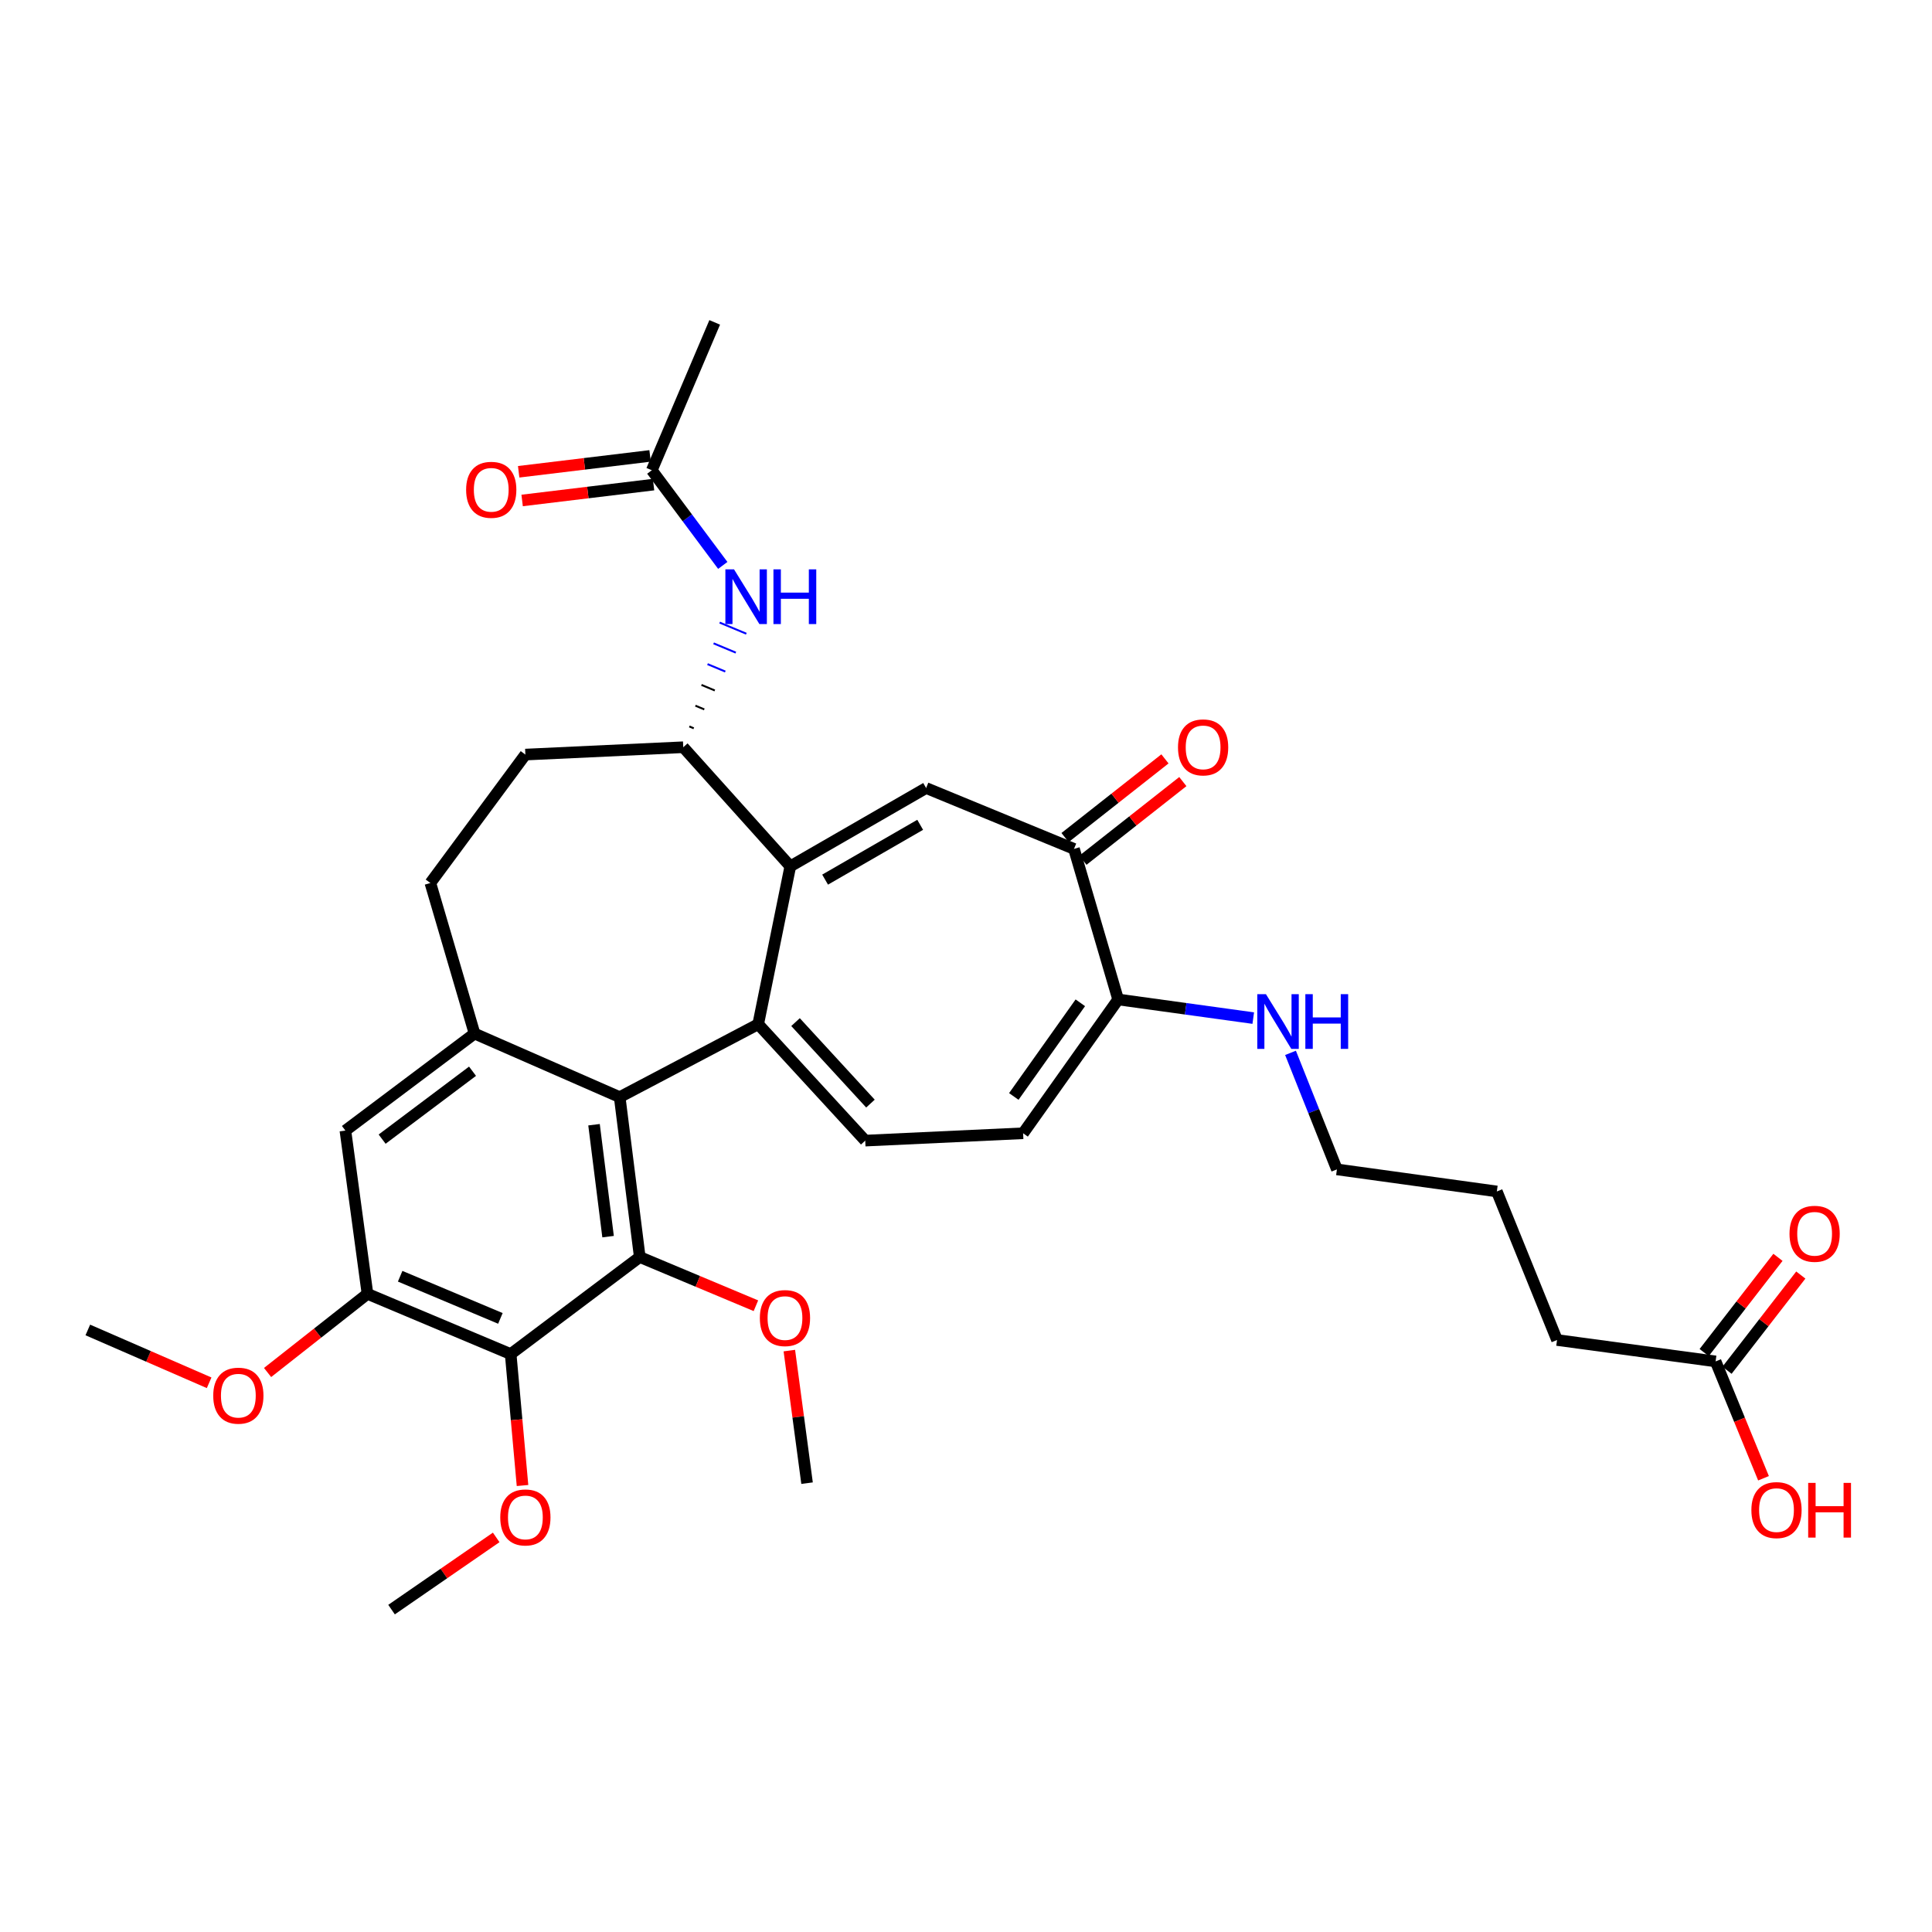 <?xml version='1.0' encoding='iso-8859-1'?>
<svg version='1.1' baseProfile='full'
              xmlns='http://www.w3.org/2000/svg'
                      xmlns:rdkit='http://www.rdkit.org/xml'
                      xmlns:xlink='http://www.w3.org/1999/xlink'
                  xml:space='preserve'
width='1000px' height='1000px' viewBox='0 0 1000 1000'>
<!-- END OF HEADER -->
<rect style='opacity:1.0;fill:#FFFFFF;stroke:none' width='1000' height='1000' x='0' y='0'> </rect>
<path class='bond-0' d='M 392.443,530.127 L 409.057,448.414' style='fill:none;fill-rule:evenodd;stroke:#000000;stroke-width:6px;stroke-linecap:butt;stroke-linejoin:miter;stroke-opacity:1' />
<path class='bond-1' d='M 392.443,530.127 L 320.753,567.875' style='fill:none;fill-rule:evenodd;stroke:#000000;stroke-width:6px;stroke-linecap:butt;stroke-linejoin:miter;stroke-opacity:1' />
<path class='bond-5' d='M 392.443,530.127 L 447.844,590.381' style='fill:none;fill-rule:evenodd;stroke:#000000;stroke-width:6px;stroke-linecap:butt;stroke-linejoin:miter;stroke-opacity:1' />
<path class='bond-5' d='M 411.766,529.04 L 450.546,571.218' style='fill:none;fill-rule:evenodd;stroke:#000000;stroke-width:6px;stroke-linecap:butt;stroke-linejoin:miter;stroke-opacity:1' />
<path class='bond-3' d='M 409.057,448.414 L 479.359,407.882' style='fill:none;fill-rule:evenodd;stroke:#000000;stroke-width:6px;stroke-linecap:butt;stroke-linejoin:miter;stroke-opacity:1' />
<path class='bond-3' d='M 427.074,455.294 L 476.285,426.922' style='fill:none;fill-rule:evenodd;stroke:#000000;stroke-width:6px;stroke-linecap:butt;stroke-linejoin:miter;stroke-opacity:1' />
<path class='bond-8' d='M 409.057,448.414 L 353.656,386.764' style='fill:none;fill-rule:evenodd;stroke:#000000;stroke-width:6px;stroke-linecap:butt;stroke-linejoin:miter;stroke-opacity:1' />
<path class='bond-2' d='M 320.753,567.875 L 331.142,650.635' style='fill:none;fill-rule:evenodd;stroke:#000000;stroke-width:6px;stroke-linecap:butt;stroke-linejoin:miter;stroke-opacity:1' />
<path class='bond-2' d='M 307.469,582.152 L 314.741,640.084' style='fill:none;fill-rule:evenodd;stroke:#000000;stroke-width:6px;stroke-linecap:butt;stroke-linejoin:miter;stroke-opacity:1' />
<path class='bond-6' d='M 320.753,567.875 L 245.623,534.972' style='fill:none;fill-rule:evenodd;stroke:#000000;stroke-width:6px;stroke-linecap:butt;stroke-linejoin:miter;stroke-opacity:1' />
<path class='bond-4' d='M 331.142,650.635 L 264.322,700.866' style='fill:none;fill-rule:evenodd;stroke:#000000;stroke-width:6px;stroke-linecap:butt;stroke-linejoin:miter;stroke-opacity:1' />
<path class='bond-22' d='M 331.142,650.635 L 361.201,663.24' style='fill:none;fill-rule:evenodd;stroke:#000000;stroke-width:6px;stroke-linecap:butt;stroke-linejoin:miter;stroke-opacity:1' />
<path class='bond-22' d='M 361.201,663.24 L 391.26,675.845' style='fill:none;fill-rule:evenodd;stroke:#FF0000;stroke-width:6px;stroke-linecap:butt;stroke-linejoin:miter;stroke-opacity:1' />
<path class='bond-7' d='M 479.359,407.882 L 555.894,439.389' style='fill:none;fill-rule:evenodd;stroke:#000000;stroke-width:6px;stroke-linecap:butt;stroke-linejoin:miter;stroke-opacity:1' />
<path class='bond-23' d='M 264.322,700.866 L 267.388,734.882' style='fill:none;fill-rule:evenodd;stroke:#000000;stroke-width:6px;stroke-linecap:butt;stroke-linejoin:miter;stroke-opacity:1' />
<path class='bond-23' d='M 267.388,734.882 L 270.453,768.898' style='fill:none;fill-rule:evenodd;stroke:#FF0000;stroke-width:6px;stroke-linecap:butt;stroke-linejoin:miter;stroke-opacity:1' />
<path class='bond-35' d='M 264.322,700.866 L 190.206,669.692' style='fill:none;fill-rule:evenodd;stroke:#000000;stroke-width:6px;stroke-linecap:butt;stroke-linejoin:miter;stroke-opacity:1' />
<path class='bond-35' d='M 259.005,682.401 L 207.123,660.579' style='fill:none;fill-rule:evenodd;stroke:#000000;stroke-width:6px;stroke-linecap:butt;stroke-linejoin:miter;stroke-opacity:1' />
<path class='bond-11' d='M 447.844,590.381 L 529.565,586.575' style='fill:none;fill-rule:evenodd;stroke:#000000;stroke-width:6px;stroke-linecap:butt;stroke-linejoin:miter;stroke-opacity:1' />
<path class='bond-13' d='M 245.623,534.972 L 178.778,585.187' style='fill:none;fill-rule:evenodd;stroke:#000000;stroke-width:6px;stroke-linecap:butt;stroke-linejoin:miter;stroke-opacity:1' />
<path class='bond-13' d='M 244.581,554.465 L 197.79,589.615' style='fill:none;fill-rule:evenodd;stroke:#000000;stroke-width:6px;stroke-linecap:butt;stroke-linejoin:miter;stroke-opacity:1' />
<path class='bond-16' d='M 245.623,534.972 L 222.759,457.041' style='fill:none;fill-rule:evenodd;stroke:#000000;stroke-width:6px;stroke-linecap:butt;stroke-linejoin:miter;stroke-opacity:1' />
<path class='bond-17' d='M 560.521,445.265 L 586.376,424.908' style='fill:none;fill-rule:evenodd;stroke:#000000;stroke-width:6px;stroke-linecap:butt;stroke-linejoin:miter;stroke-opacity:1' />
<path class='bond-17' d='M 586.376,424.908 L 612.231,404.551' style='fill:none;fill-rule:evenodd;stroke:#FF0000;stroke-width:6px;stroke-linecap:butt;stroke-linejoin:miter;stroke-opacity:1' />
<path class='bond-17' d='M 551.267,433.512 L 577.122,413.155' style='fill:none;fill-rule:evenodd;stroke:#000000;stroke-width:6px;stroke-linecap:butt;stroke-linejoin:miter;stroke-opacity:1' />
<path class='bond-17' d='M 577.122,413.155 L 602.976,392.797' style='fill:none;fill-rule:evenodd;stroke:#FF0000;stroke-width:6px;stroke-linecap:butt;stroke-linejoin:miter;stroke-opacity:1' />
<path class='bond-33' d='M 555.894,439.389 L 578.749,517.32' style='fill:none;fill-rule:evenodd;stroke:#000000;stroke-width:6px;stroke-linecap:butt;stroke-linejoin:miter;stroke-opacity:1' />
<path class='bond-12' d='M 359.097,376.972 L 356.796,376.011' style='fill:none;fill-rule:evenodd;stroke:#000000;stroke-width:1.0px;stroke-linecap:butt;stroke-linejoin:miter;stroke-opacity:1' />
<path class='bond-12' d='M 364.538,367.179 L 359.936,365.258' style='fill:none;fill-rule:evenodd;stroke:#000000;stroke-width:1.0px;stroke-linecap:butt;stroke-linejoin:miter;stroke-opacity:1' />
<path class='bond-12' d='M 369.978,357.387 L 363.076,354.505' style='fill:none;fill-rule:evenodd;stroke:#000000;stroke-width:1.0px;stroke-linecap:butt;stroke-linejoin:miter;stroke-opacity:1' />
<path class='bond-12' d='M 375.419,347.595 L 366.216,343.752' style='fill:none;fill-rule:evenodd;stroke:#0000FF;stroke-width:1.0px;stroke-linecap:butt;stroke-linejoin:miter;stroke-opacity:1' />
<path class='bond-12' d='M 380.86,337.803 L 369.356,332.999' style='fill:none;fill-rule:evenodd;stroke:#0000FF;stroke-width:1.0px;stroke-linecap:butt;stroke-linejoin:miter;stroke-opacity:1' />
<path class='bond-12' d='M 386.3,328.011 L 372.496,322.246' style='fill:none;fill-rule:evenodd;stroke:#0000FF;stroke-width:1.0px;stroke-linecap:butt;stroke-linejoin:miter;stroke-opacity:1' />
<path class='bond-18' d='M 353.656,386.764 L 271.935,390.57' style='fill:none;fill-rule:evenodd;stroke:#000000;stroke-width:6px;stroke-linecap:butt;stroke-linejoin:miter;stroke-opacity:1' />
<path class='bond-9' d='M 190.206,669.692 L 178.778,585.187' style='fill:none;fill-rule:evenodd;stroke:#000000;stroke-width:6px;stroke-linecap:butt;stroke-linejoin:miter;stroke-opacity:1' />
<path class='bond-24' d='M 190.206,669.692 L 164.351,690.049' style='fill:none;fill-rule:evenodd;stroke:#000000;stroke-width:6px;stroke-linecap:butt;stroke-linejoin:miter;stroke-opacity:1' />
<path class='bond-24' d='M 164.351,690.049 L 138.496,710.407' style='fill:none;fill-rule:evenodd;stroke:#FF0000;stroke-width:6px;stroke-linecap:butt;stroke-linejoin:miter;stroke-opacity:1' />
<path class='bond-10' d='M 578.749,517.32 L 529.565,586.575' style='fill:none;fill-rule:evenodd;stroke:#000000;stroke-width:6px;stroke-linecap:butt;stroke-linejoin:miter;stroke-opacity:1' />
<path class='bond-10' d='M 559.175,519.046 L 524.746,567.525' style='fill:none;fill-rule:evenodd;stroke:#000000;stroke-width:6px;stroke-linecap:butt;stroke-linejoin:miter;stroke-opacity:1' />
<path class='bond-21' d='M 578.749,517.32 L 613.715,522.144' style='fill:none;fill-rule:evenodd;stroke:#000000;stroke-width:6px;stroke-linecap:butt;stroke-linejoin:miter;stroke-opacity:1' />
<path class='bond-21' d='M 613.715,522.144 L 648.68,526.969' style='fill:none;fill-rule:evenodd;stroke:#0000FF;stroke-width:6px;stroke-linecap:butt;stroke-linejoin:miter;stroke-opacity:1' />
<path class='bond-14' d='M 374.11,292.656 L 355.743,268.028' style='fill:none;fill-rule:evenodd;stroke:#0000FF;stroke-width:6px;stroke-linecap:butt;stroke-linejoin:miter;stroke-opacity:1' />
<path class='bond-14' d='M 355.743,268.028 L 337.375,243.401' style='fill:none;fill-rule:evenodd;stroke:#000000;stroke-width:6px;stroke-linecap:butt;stroke-linejoin:miter;stroke-opacity:1' />
<path class='bond-19' d='M 336.478,235.975 L 302.47,240.083' style='fill:none;fill-rule:evenodd;stroke:#000000;stroke-width:6px;stroke-linecap:butt;stroke-linejoin:miter;stroke-opacity:1' />
<path class='bond-19' d='M 302.47,240.083 L 268.462,244.191' style='fill:none;fill-rule:evenodd;stroke:#FF0000;stroke-width:6px;stroke-linecap:butt;stroke-linejoin:miter;stroke-opacity:1' />
<path class='bond-19' d='M 338.272,250.827 L 304.264,254.935' style='fill:none;fill-rule:evenodd;stroke:#000000;stroke-width:6px;stroke-linecap:butt;stroke-linejoin:miter;stroke-opacity:1' />
<path class='bond-19' d='M 304.264,254.935 L 270.256,259.043' style='fill:none;fill-rule:evenodd;stroke:#FF0000;stroke-width:6px;stroke-linecap:butt;stroke-linejoin:miter;stroke-opacity:1' />
<path class='bond-27' d='M 337.375,243.401 L 369.929,166.866' style='fill:none;fill-rule:evenodd;stroke:#000000;stroke-width:6px;stroke-linecap:butt;stroke-linejoin:miter;stroke-opacity:1' />
<path class='bond-15' d='M 887.99,704.664 L 805.919,693.586' style='fill:none;fill-rule:evenodd;stroke:#000000;stroke-width:6px;stroke-linecap:butt;stroke-linejoin:miter;stroke-opacity:1' />
<path class='bond-20' d='M 893.902,709.246 L 912.999,684.603' style='fill:none;fill-rule:evenodd;stroke:#000000;stroke-width:6px;stroke-linecap:butt;stroke-linejoin:miter;stroke-opacity:1' />
<path class='bond-20' d='M 912.999,684.603 L 932.096,659.96' style='fill:none;fill-rule:evenodd;stroke:#FF0000;stroke-width:6px;stroke-linecap:butt;stroke-linejoin:miter;stroke-opacity:1' />
<path class='bond-20' d='M 882.077,700.083 L 901.174,675.44' style='fill:none;fill-rule:evenodd;stroke:#000000;stroke-width:6px;stroke-linecap:butt;stroke-linejoin:miter;stroke-opacity:1' />
<path class='bond-20' d='M 901.174,675.44 L 920.271,650.796' style='fill:none;fill-rule:evenodd;stroke:#FF0000;stroke-width:6px;stroke-linecap:butt;stroke-linejoin:miter;stroke-opacity:1' />
<path class='bond-25' d='M 887.99,704.664 L 900.389,734.904' style='fill:none;fill-rule:evenodd;stroke:#000000;stroke-width:6px;stroke-linecap:butt;stroke-linejoin:miter;stroke-opacity:1' />
<path class='bond-25' d='M 900.389,734.904 L 912.789,765.143' style='fill:none;fill-rule:evenodd;stroke:#FF0000;stroke-width:6px;stroke-linecap:butt;stroke-linejoin:miter;stroke-opacity:1' />
<path class='bond-34' d='M 222.759,457.041 L 271.935,390.57' style='fill:none;fill-rule:evenodd;stroke:#000000;stroke-width:6px;stroke-linecap:butt;stroke-linejoin:miter;stroke-opacity:1' />
<path class='bond-28' d='M 667.968,544.959 L 679.976,575.116' style='fill:none;fill-rule:evenodd;stroke:#0000FF;stroke-width:6px;stroke-linecap:butt;stroke-linejoin:miter;stroke-opacity:1' />
<path class='bond-28' d='M 679.976,575.116 L 691.985,605.274' style='fill:none;fill-rule:evenodd;stroke:#000000;stroke-width:6px;stroke-linecap:butt;stroke-linejoin:miter;stroke-opacity:1' />
<path class='bond-29' d='M 408.559,699.068 L 413.146,733.377' style='fill:none;fill-rule:evenodd;stroke:#FF0000;stroke-width:6px;stroke-linecap:butt;stroke-linejoin:miter;stroke-opacity:1' />
<path class='bond-29' d='M 413.146,733.377 L 417.733,767.686' style='fill:none;fill-rule:evenodd;stroke:#000000;stroke-width:6px;stroke-linecap:butt;stroke-linejoin:miter;stroke-opacity:1' />
<path class='bond-30' d='M 256.831,795.76 L 229.747,814.447' style='fill:none;fill-rule:evenodd;stroke:#FF0000;stroke-width:6px;stroke-linecap:butt;stroke-linejoin:miter;stroke-opacity:1' />
<path class='bond-30' d='M 229.747,814.447 L 202.664,833.134' style='fill:none;fill-rule:evenodd;stroke:#000000;stroke-width:6px;stroke-linecap:butt;stroke-linejoin:miter;stroke-opacity:1' />
<path class='bond-31' d='M 108.245,715.73 L 76.85,702.057' style='fill:none;fill-rule:evenodd;stroke:#FF0000;stroke-width:6px;stroke-linecap:butt;stroke-linejoin:miter;stroke-opacity:1' />
<path class='bond-31' d='M 76.85,702.057 L 45.455,688.383' style='fill:none;fill-rule:evenodd;stroke:#000000;stroke-width:6px;stroke-linecap:butt;stroke-linejoin:miter;stroke-opacity:1' />
<path class='bond-26' d='M 805.919,693.586 L 774.762,616.693' style='fill:none;fill-rule:evenodd;stroke:#000000;stroke-width:6px;stroke-linecap:butt;stroke-linejoin:miter;stroke-opacity:1' />
<path class='bond-32' d='M 691.985,605.274 L 774.762,616.693' style='fill:none;fill-rule:evenodd;stroke:#000000;stroke-width:6px;stroke-linecap:butt;stroke-linejoin:miter;stroke-opacity:1' />
<path  class='atom-13' d='M 379.933 294.697
L 389.213 309.697
Q 390.133 311.177, 391.613 313.857
Q 393.093 316.537, 393.173 316.697
L 393.173 294.697
L 396.933 294.697
L 396.933 323.017
L 393.053 323.017
L 383.093 306.617
Q 381.933 304.697, 380.693 302.497
Q 379.493 300.297, 379.133 299.617
L 379.133 323.017
L 375.453 323.017
L 375.453 294.697
L 379.933 294.697
' fill='#0000FF'/>
<path  class='atom-13' d='M 400.333 294.697
L 404.173 294.697
L 404.173 306.737
L 418.653 306.737
L 418.653 294.697
L 422.493 294.697
L 422.493 323.017
L 418.653 323.017
L 418.653 309.937
L 404.173 309.937
L 404.173 323.017
L 400.333 323.017
L 400.333 294.697
' fill='#0000FF'/>
<path  class='atom-18' d='M 609.73 386.844
Q 609.73 380.044, 613.09 376.244
Q 616.45 372.444, 622.73 372.444
Q 629.01 372.444, 632.37 376.244
Q 635.73 380.044, 635.73 386.844
Q 635.73 393.724, 632.33 397.644
Q 628.93 401.524, 622.73 401.524
Q 616.49 401.524, 613.09 397.644
Q 609.73 393.764, 609.73 386.844
M 622.73 398.324
Q 627.05 398.324, 629.37 395.444
Q 631.73 392.524, 631.73 386.844
Q 631.73 381.284, 629.37 378.484
Q 627.05 375.644, 622.73 375.644
Q 618.41 375.644, 616.05 378.444
Q 613.73 381.244, 613.73 386.844
Q 613.73 392.564, 616.05 395.444
Q 618.41 398.324, 622.73 398.324
' fill='#FF0000'/>
<path  class='atom-20' d='M 241.266 253.52
Q 241.266 246.72, 244.626 242.92
Q 247.986 239.12, 254.266 239.12
Q 260.546 239.12, 263.906 242.92
Q 267.266 246.72, 267.266 253.52
Q 267.266 260.4, 263.866 264.32
Q 260.466 268.2, 254.266 268.2
Q 248.026 268.2, 244.626 264.32
Q 241.266 260.44, 241.266 253.52
M 254.266 265
Q 258.586 265, 260.906 262.12
Q 263.266 259.2, 263.266 253.52
Q 263.266 247.96, 260.906 245.16
Q 258.586 242.32, 254.266 242.32
Q 249.946 242.32, 247.586 245.12
Q 245.266 247.92, 245.266 253.52
Q 245.266 259.24, 247.586 262.12
Q 249.946 265, 254.266 265
' fill='#FF0000'/>
<path  class='atom-21' d='M 926.243 638.606
Q 926.243 631.806, 929.603 628.006
Q 932.963 624.206, 939.243 624.206
Q 945.523 624.206, 948.883 628.006
Q 952.243 631.806, 952.243 638.606
Q 952.243 645.486, 948.843 649.406
Q 945.443 653.286, 939.243 653.286
Q 933.003 653.286, 929.603 649.406
Q 926.243 645.526, 926.243 638.606
M 939.243 650.086
Q 943.563 650.086, 945.883 647.206
Q 948.243 644.286, 948.243 638.606
Q 948.243 633.046, 945.883 630.246
Q 943.563 627.406, 939.243 627.406
Q 934.923 627.406, 932.563 630.206
Q 930.243 633.006, 930.243 638.606
Q 930.243 644.326, 932.563 647.206
Q 934.923 650.086, 939.243 650.086
' fill='#FF0000'/>
<path  class='atom-22' d='M 655.249 514.579
L 664.529 529.579
Q 665.449 531.059, 666.929 533.739
Q 668.409 536.419, 668.489 536.579
L 668.489 514.579
L 672.249 514.579
L 672.249 542.899
L 668.369 542.899
L 658.409 526.499
Q 657.249 524.579, 656.009 522.379
Q 654.809 520.179, 654.449 519.499
L 654.449 542.899
L 650.769 542.899
L 650.769 514.579
L 655.249 514.579
' fill='#0000FF'/>
<path  class='atom-22' d='M 675.649 514.579
L 679.489 514.579
L 679.489 526.619
L 693.969 526.619
L 693.969 514.579
L 697.809 514.579
L 697.809 542.899
L 693.969 542.899
L 693.969 529.819
L 679.489 529.819
L 679.489 542.899
L 675.649 542.899
L 675.649 514.579
' fill='#0000FF'/>
<path  class='atom-23' d='M 393.298 682.23
Q 393.298 675.43, 396.658 671.63
Q 400.018 667.83, 406.298 667.83
Q 412.578 667.83, 415.938 671.63
Q 419.298 675.43, 419.298 682.23
Q 419.298 689.11, 415.898 693.03
Q 412.498 696.91, 406.298 696.91
Q 400.058 696.91, 396.658 693.03
Q 393.298 689.15, 393.298 682.23
M 406.298 693.71
Q 410.618 693.71, 412.938 690.83
Q 415.298 687.91, 415.298 682.23
Q 415.298 676.67, 412.938 673.87
Q 410.618 671.03, 406.298 671.03
Q 401.978 671.03, 399.618 673.83
Q 397.298 676.63, 397.298 682.23
Q 397.298 687.95, 399.618 690.83
Q 401.978 693.71, 406.298 693.71
' fill='#FF0000'/>
<path  class='atom-24' d='M 258.935 785.418
Q 258.935 778.618, 262.295 774.818
Q 265.655 771.018, 271.935 771.018
Q 278.215 771.018, 281.575 774.818
Q 284.935 778.618, 284.935 785.418
Q 284.935 792.298, 281.535 796.218
Q 278.135 800.098, 271.935 800.098
Q 265.695 800.098, 262.295 796.218
Q 258.935 792.338, 258.935 785.418
M 271.935 796.898
Q 276.255 796.898, 278.575 794.018
Q 280.935 791.098, 280.935 785.418
Q 280.935 779.858, 278.575 777.058
Q 276.255 774.218, 271.935 774.218
Q 267.615 774.218, 265.255 777.018
Q 262.935 779.818, 262.935 785.418
Q 262.935 791.138, 265.255 794.018
Q 267.615 796.898, 271.935 796.898
' fill='#FF0000'/>
<path  class='atom-25' d='M 110.369 722.397
Q 110.369 715.597, 113.729 711.797
Q 117.089 707.997, 123.369 707.997
Q 129.649 707.997, 133.009 711.797
Q 136.369 715.597, 136.369 722.397
Q 136.369 729.277, 132.969 733.197
Q 129.569 737.077, 123.369 737.077
Q 117.129 737.077, 113.729 733.197
Q 110.369 729.317, 110.369 722.397
M 123.369 733.877
Q 127.689 733.877, 130.009 730.997
Q 132.369 728.077, 132.369 722.397
Q 132.369 716.837, 130.009 714.037
Q 127.689 711.197, 123.369 711.197
Q 119.049 711.197, 116.689 713.997
Q 114.369 716.797, 114.369 722.397
Q 114.369 728.117, 116.689 730.997
Q 119.049 733.877, 123.369 733.877
' fill='#FF0000'/>
<path  class='atom-26' d='M 906.513 781.62
Q 906.513 774.82, 909.873 771.02
Q 913.233 767.22, 919.513 767.22
Q 925.793 767.22, 929.153 771.02
Q 932.513 774.82, 932.513 781.62
Q 932.513 788.5, 929.113 792.42
Q 925.713 796.3, 919.513 796.3
Q 913.273 796.3, 909.873 792.42
Q 906.513 788.54, 906.513 781.62
M 919.513 793.1
Q 923.833 793.1, 926.153 790.22
Q 928.513 787.3, 928.513 781.62
Q 928.513 776.06, 926.153 773.26
Q 923.833 770.42, 919.513 770.42
Q 915.193 770.42, 912.833 773.22
Q 910.513 776.02, 910.513 781.62
Q 910.513 787.34, 912.833 790.22
Q 915.193 793.1, 919.513 793.1
' fill='#FF0000'/>
<path  class='atom-26' d='M 935.913 767.54
L 939.753 767.54
L 939.753 779.58
L 954.233 779.58
L 954.233 767.54
L 958.073 767.54
L 958.073 795.86
L 954.233 795.86
L 954.233 782.78
L 939.753 782.78
L 939.753 795.86
L 935.913 795.86
L 935.913 767.54
' fill='#FF0000'/>
</svg>
